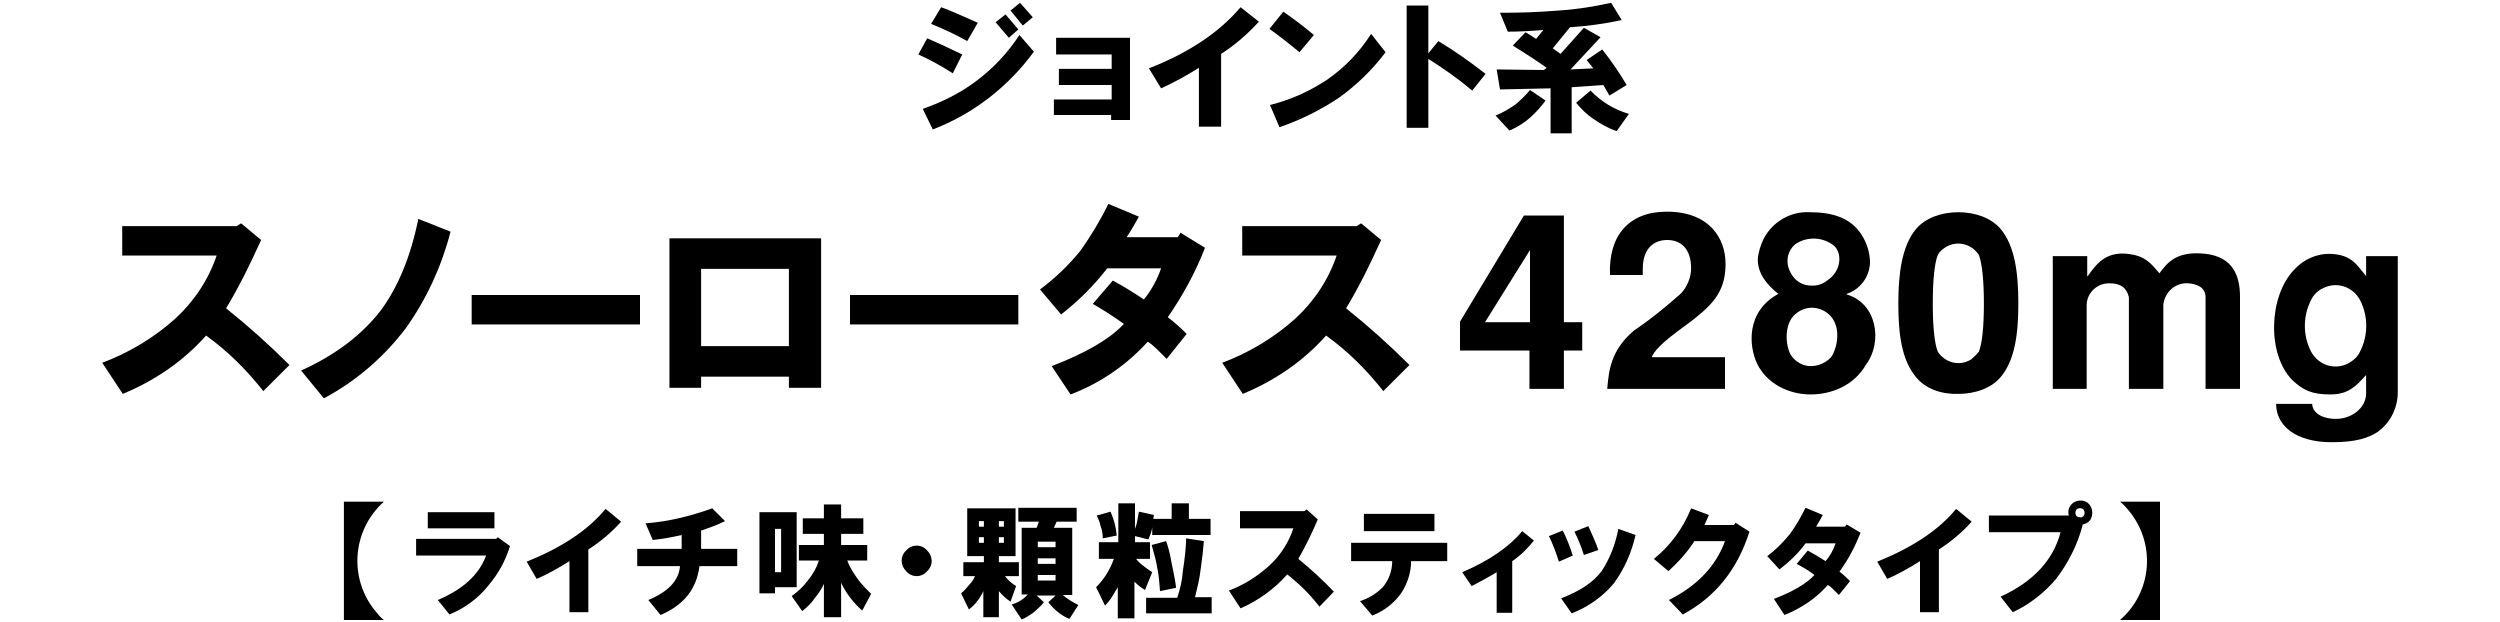 <?xml version="1.0" encoding="utf-8"?>
<!-- Generator: Adobe Illustrator 23.0.3, SVG Export Plug-In . SVG Version: 6.00 Build 0)  -->
<svg version="1.1" id="レイヤー_1" xmlns="http://www.w3.org/2000/svg" xmlns:xlink="http://www.w3.org/1999/xlink" x="0px"
	 y="0px" viewBox="0 0 450 112" style="enable-background:new 0 0 450 112;" xml:space="preserve">
<title>アートボード 3</title>
<path d="M165.3,9.8l1.6-2.9c2.1,0.9,4.2,1.9,6.3,2.9l-1.7,3.4C169.5,11.9,167.5,10.8,165.3,9.8z M166.1,19.6c3.4-1.2,6.7-2.8,9.6-5
	c3.1-2.3,5.7-5.1,7.8-8.3l2.6,3c-4.6,6.3-10.9,11.2-18.2,14L166.1,19.6z M167.6,4.3l1.8-3c1.7,0.6,3.9,1.6,6.6,2.8l-1.9,3.3
	C172,6.2,169.8,5.2,167.6,4.3z M179.2,4l1.8-1.4l2.3,2.7l-1.7,1.5L179.2,4z M181.9,1.9l1.7-1.4l2.3,2.6l-1.8,1.5L181.9,1.9z"/>
<path d="M189.8,17.9h10.3v-2.6h-9.5v-2.9h9.5V9.8h-10V6.8h13.3v14.8h-3.4v-0.9h-10.3V17.9z"/>
<path d="M206.8,12.3c7.2-2.8,12.7-6.5,16.5-11l3.3,2.6c-2,2.2-4.3,4.2-6.8,5.8v13.1h-4V12.2c-2.2,1.4-4.4,2.6-6.8,3.7L206.8,12.3z"
	/>
<path d="M228.5,5.2l2.5-3.1c1.7,1.2,3.5,2.5,5.5,4.2l-2.6,3.1C232.1,7.9,230.3,6.5,228.5,5.2z M228.6,18.9c3.6-0.9,7-2.4,10.2-4.5
	c3.2-2.2,5.9-5,8-8.3l2.6,3.3c-2.4,3.2-5.2,5.9-8.4,8.2c-3.3,2.2-6.9,4-10.7,5.3L228.6,18.9z"/>
<path d="M253.2,1h3.9v8.6l1.8-2.2c3,1.8,5.8,3.8,8.5,5.9l-2.4,3c-2.5-2.1-5.2-4-7.9-5.7v12.4h-3.9L253.2,1z"/>
<path d="M275.4,16.2l2.8,1.9c-0.8,1.1-1.7,2.1-2.7,3c-1.1,1-2.4,1.8-3.8,2.4l-2.5-2.7c1.3-0.5,2.4-1.2,3.6-2
	C273.7,18,274.6,17.2,275.4,16.2z M270,16.1l-0.6-3.6l8.5,0.1l0.5-0.4c-2-1.4-4-2.7-6.1-4l2.3-2.4l1.9,1.2l1.3-1.6
	c-2.4,0.2-4.6,0.3-6.4,0.3l-1.4-3.4c3.5,0,6.9-0.1,10.5-0.4c3.2-0.2,6.4-0.7,9.5-1.4l1.9,3.1c-3.1,0.7-6.2,1.1-9.3,1.3l-3.1,3.8
	l1.4,1l4.2-4.7l3,1.7l-5.4,5.8l4.1-0.2l-1.2-1.5l2.8-1.9c1.6,2,3.1,4.2,4.4,6.4l-3.1,1.9l-1.1-1.9l-5.7,0.4V24h-3.8v-8.1L270,16.1z
	 M293.2,20.5l-2.2,3.1c-1.5-0.5-2.9-1.3-4.2-2.2c-1.2-0.8-2.2-1.8-3.1-2.9l2.6-2.2C288.2,18.3,290.5,19.7,293.2,20.5z"/>
<path d="M18.4,65.3c4.8-1.8,9.3-4.5,13.1-7.9c3.4-3.1,6-7,7.5-11.4H22v-5.3h20.6l0.8-0.5l3.6,3c-1.9,4.2-3.9,8.3-6.3,12.3
	c4,3.2,7.8,6.6,11.4,10.2l-4.7,4.7c-3-3.8-6.4-7.2-10.3-10c-4.1,4.6-9.2,8.1-15,10.5L18.4,65.3z"/>
<path d="M54.2,66.7c6.4-2.9,11.1-6.6,14.4-10.9c3-4.1,5.3-9.5,6.7-16.4l5.8,2.3c-1.6,6.2-4.3,12.1-8,17.3c-4,5.3-9,9.6-14.8,12.7
	L54.2,66.7z"/>
<path d="M84.9,53.1h30.3v5.3H84.9V53.1z"/>
<path d="M120.5,69.8V42.9h27.3v26.9H142v-2h-15.8v2H120.5z M126.2,62.3H142V48.4h-15.8V62.3z"/>
<path d="M153,53.1h30.3v5.3H153V53.1z"/>
<path d="M187.2,52.1c2.7-2,5.2-4.4,7.3-7c1.9-2.7,3.6-5.5,5-8.4L205,39c-0.4,0.7-1.1,2-2.2,3.7h9.2l0.5-0.8l4.4,2.7
	c-1.7,4.4-4,8.6-6.7,12.5c1.2,0.9,2.3,1.9,3.4,3l-3.6,4.5c-0.6-0.6-1.2-1.2-1.7-1.7c-0.5-0.5-1.1-1-1.7-1.4
	c-3.8,4.2-8.6,7.5-13.9,9.5l-3.4-5.1c6-2.3,10.4-4.8,13-7.6c-1.8-1.3-3.7-2.5-5.6-3.6l3.6-4.2c1.9,1,3.8,2.2,5.6,3.4
	c1.4-1.7,2.4-3.6,3.1-5.6h-9.7c-2.4,3.1-5.2,5.9-8.3,8.3L187.2,52.1z"/>
<path d="M220,65.3c4.8-1.8,9.3-4.5,13.1-7.9c3.4-3.1,6-7,7.5-11.4h-17v-5.3h20.6l0.8-0.5l3.6,3c-1.9,4.2-3.9,8.3-6.3,12.3
	c4,3.2,7.8,6.6,11.4,10.2l-4.7,4.7c-3-3.8-6.4-7.2-10.3-10c-4.1,4.6-9.2,8.1-15,10.5L220,65.3z"/>
<path d="M281.5,38.8V58h3.3v5.1h-3.3V70h-6.2v-6.9h-12.5v-5.2l11.5-19.1H281.5z M267.3,58h8.1V45L267.3,58z"/>
<path d="M310.5,70h-21.2c0.3-3.3,0.6-6.9,4.8-10.5c3-2,5.8-4.3,8.5-6.7c1.1-1.2,1.8-2.9,1.8-4.5c0-3.6-1.9-5.1-4.3-5.1
	c-2.5,0-4.4,1.6-4.4,5.2v1.1h-5.9c-0.3-7.2,3.5-11.4,10.2-11.4c7.8,0,10.6,4.9,10.6,9.4c0,4.6-2,7-5.4,9.7c-2.2,1.8-7,4.8-7.9,7.1
	h13.2V70z"/>
<path d="M325.9,71c-4,0-7.9-2-9.6-5.5c-1.5-3.1-2.1-9.4,3.8-12.6c-1.6-1.3-3.7-3.3-3.7-6.2c0.1-1.3,0.5-2.6,1.1-3.8
	c1.6-3,4.8-4.9,8.3-4.7c4,0,7,1,8.9,3.5c1.2,1.6,1.9,3.6,1.9,5.6c-0.1,2.6-1.8,4.8-4.2,5.6V53c5.5,1.6,6.5,8.6,3.5,12.6
	C333.8,69.3,329.8,71,325.9,71z M329.9,57.4c-0.8-1.2-2.1-1.9-3.5-2c-1.3-0.1-2.7,0.5-3.6,1.5c-1.8,2-1.3,5.9-0.3,7.2
	c0.8,1.1,2.1,1.8,3.4,1.8c1.3,0,2.6-0.5,3.6-1.5C330.4,63.4,331.5,59.8,329.9,57.4z M330.2,44.3c-2-1.7-5-1.8-7.1-0.3
	c-1.7,1.5-1.9,4.1,0,6.2c0.8,0.8,1.8,1.2,2.9,1.2c1.1,0.1,2.2-0.3,3-1C331.3,48.9,331.7,45.8,330.2,44.3L330.2,44.3z"/>
<path d="M344.9,67.9c-2.6-3.1-3.2-7.7-3.2-13.3c0-5.2,0.6-10.3,3.2-13.4c1.7-2,4.6-3,7.6-3c3,0,5.9,1,7.6,3c2.6,3.1,3.2,8,3.2,13.4
	c0,5.5-0.6,10.2-3.2,13.3c-1.7,2-4.6,3-7.6,3C349.5,71,346.6,70,344.9,67.9z M356.2,63.3c0.6-1.5,0.9-4.6,0.9-8.6
	c0-4.1-0.3-7.2-0.9-8.8c-1.3-2-3.9-2.7-6-1.4c-0.6,0.4-1.1,0.8-1.4,1.4c-0.6,1.5-0.9,4.6-0.9,8.8c0,4,0.3,7.1,0.9,8.6
	c1.3,2,3.9,2.7,6,1.4C355.3,64.3,355.8,63.8,356.2,63.3z"/>
<path d="M369.5,70V46.1h6.2v3.6h0.1c1.9-2.8,3.7-4.4,7.3-4c3,0.4,3.9,1.5,5.6,3.5c1.5-2.1,3.3-4.1,8.4-3.5c4.8,0.6,6.1,3.9,6.1,7.7
	V70h-6.2V53.5c0-1.8-1.6-2.4-3.1-2.5c-2.3-0.2-4.3,1.6-4.5,3.9c0,0.1,0,0.3,0,0.4V70h-6.2V53.5c-0.4-1.7-1.5-2.5-3.4-2.5
	c-2.2-0.1-4.1,1.6-4.2,3.8c0,0.2,0,0.4,0,0.6V70H369.5z"/>
<path d="M431.6,46.1v24.5c0,2.9-1.4,5.6-3.7,7.2c-1.6,1-3.7,1.8-8.2,1.8c-6.5,0-10-3-10-6.9h6.5c0,1.4,1.5,2.7,4.3,2.7
	c2.7,0,5.4-1.9,5.4-4.6v-3.3c-1.8,2-3.2,3.5-6.4,3.5c-3.3,0-4.9-0.7-6.9-2.6c-4.6-4.7-4.2-15.1,0.3-19.8c1.7-1.9,4.1-3,6.7-2.9
	c3.8,0.2,4.6,2,6.3,4v-3.6H431.6z M416,54c-1.5,2.9-1.5,6.4,0,9.3c1.3,2.4,4.2,3.4,6.7,2.1c0.9-0.5,1.7-1.2,2.1-2.1
	c1.5-2.9,1.5-6.4,0-9.3c-1.3-2.4-4.2-3.4-6.7-2.1C417.2,52.3,416.4,53.1,416,54z"/>
<path d="M61.9,111.6V90.3h7.2c-5.9,5.3-6.4,14.3-1.1,20.2c0.3,0.4,0.7,0.8,1.1,1.1L61.9,111.6z"/>
<path d="M74.9,100v-3h14.4l0.3-0.3l2.2,1.6c-0.8,2.6-2.1,5-3.9,7.1c-1.8,2.3-4.3,4.1-7,5.2l-2.1-2.6c4.5-1.9,7.4-4.5,8.7-8L74.9,100
	z M77,95.1v-2.9h12v2.9L77,95.1z"/>
<path d="M94.8,101.1c6.2-2.5,11-5.6,14.2-9.5l2.8,2.3c-1.7,1.9-3.7,3.6-5.9,5v11.3h-3.4V101c-1.9,1.2-3.8,2.3-5.9,3.2L94.8,101.1z"
	/>
<path d="M114.7,101.9v-3.1h8v-2.5c-1.7,0.4-3.4,0.7-5.2,0.9l-1.3-3c4.1-0.3,8.1-1.3,12-2.7l2.3,2.3c-1.4,0.7-2.8,1.2-4.3,1.7v3.3
	h6.5v3.1h-6.8c-0.5,4.1-2.8,7-7,8.8l-2.2-2.7c3.6-1.5,5.5-3.5,5.7-6.1H114.7z"/>
<path d="M136.7,92.2h6.7v13.5h-3.9v1.1h-2.8V92.2z M139.5,103h1.1v-7.8h-1.1V103z M147.4,100.9h-3.6v-2.8h4.5v-2h-3.8v-2.8h3.8v-2.5
	h3.1v2.5h4v2.8h-4v2h4.7v2.8h-3.6c0.4,1.1,1.1,2.2,1.8,3.2c0.7,1,1.6,1.9,2.5,2.8l-1.6,3c-1.6-1.4-2.9-3.1-3.8-5v6.2h-3.1v-6
	c-0.4,0.9-1,1.8-1.6,2.5c-0.6,0.9-1.4,1.7-2.3,2.4l-1.9-2.7c1.1-0.8,2.1-1.7,2.9-2.8C146.3,103.4,147,102.2,147.4,100.9z"/>
<path d="M165,103.7c-0.7,0-1.4-0.3-1.9-0.9c-1-1-1.1-2.6-0.1-3.6c0,0,0.1-0.1,0.1-0.1c0.9-1.1,2.6-1.2,3.6-0.2
	c0.1,0.1,0.2,0.2,0.2,0.2c1,1,1.1,2.6,0.1,3.6c0,0-0.1,0.1-0.1,0.1C166.4,103.4,165.7,103.7,165,103.7z"/>
<path d="M173,106.8c0.6-0.5,1.1-1.1,1.6-1.7c0.4-0.4,0.7-0.9,0.9-1.4h-2.1v-2.5h3.7v-1.1h-3v-8.6h8.7v8.6h-3v1.1h3.6v2.5h-2.5
	c0.5,0.7,1.2,1.3,2,1.8l-1,2.8c-0.8-0.5-1.5-1.2-2.1-1.9v4.7H177v-4.7c-0.6,1.3-1.5,2.5-2.6,3.3L173,106.8z M176.2,94.8h0.9v-1h-0.9
	V94.8z M176.2,97.7h0.9v-1h-0.9V97.7z M179.8,94.8h0.9v-1h-0.9V94.8z M179.8,97.7h0.9v-1h-0.9V97.7z M182.1,108.8
	c1.1-0.3,2.1-0.9,2.9-1.8h-1.1V95h2.7l0.4-1.1h-3.7v-2.5h10.5v2.5h-3.6l-0.5,1.1h3.3v12.1h-1.7c0.8,0.7,1.8,1.3,2.8,1.8l-1.6,2.5
	c-1.5-0.6-2.8-1.7-3.8-3l1.3-1.2h-3.4l1.3,1.2c-0.5,0.7-1.2,1.2-1.8,1.8c-0.7,0.5-1.4,1-2.2,1.3L182.1,108.8z M186.8,98.5h3.2v-1
	h-3.2V98.5z M186.8,101.5h3.2v-1h-3.2V101.5z M186.8,104.5h3.2v-1h-3.2V104.5z"/>
<path d="M200.5,100.6h-2.7v-3h3.5v-7h3v4.6c0.2-0.5,0.3-0.9,0.4-1.4c0.1-0.5,0.2-1.1,0.3-1.7l2.7,0.6l-0.1,0.7h3.3v-2.8h3.1v2.8h3.9
	v2.9h-10.5v-1.4c-0.1,0.8-0.4,1.5-0.7,2.2l-2.4-0.6v1.1h2.7v3h-2.5c0.3,0.4,0.7,0.8,1.1,1.1c0.6,0.5,1.2,0.9,1.8,1.3l-1.3,3.2
	c-0.7-0.4-1.3-0.9-1.9-1.5v6.6h-3v-5.6c-0.1,0.2-0.4,0.7-0.9,1.5c-0.4,0.7-0.9,1.3-1.4,1.8l-1.6-3.3
	C198.8,104.2,199.8,102.5,200.5,100.6z M197.4,92.8l2.5-0.7c0.6,1.4,1,2.8,1.1,4.3l-2.5,0.5c0-0.7-0.1-1.5-0.4-2.2
	C198,94,197.7,93.4,197.4,92.8z M206.3,110.5v-2.9h5.6c0.5-1.5,0.9-3.1,1-4.7c0.4-2.6,0.6-4.6,0.6-6l3.2,0.5
	c-0.1,1.4-0.3,3.1-0.6,5.2c-0.2,1.7-0.6,3.3-1,4.9h3v2.9H206.3z M207.3,98.1l2.6-0.7c0.4,1.1,0.7,2.3,0.9,3.5c0.5,2.3,0.8,4,0.9,4.9
	l-2.9,0.6c-0.1-1.4-0.2-2.8-0.5-4.2C208.1,100.9,207.7,99.5,207.3,98.1z"/>
<path d="M221.2,106.3c2.7-1,5.2-2.6,7.4-4.6c1.9-1.8,3.4-4.1,4.2-6.6h-9.6v-3.1h11.6l0.4-0.3l2,1.8c-1,2.4-2.2,4.8-3.5,7.1
	c2.2,1.8,4.4,3.8,6.4,5.9l-2.6,2.7c-1.7-2.2-3.6-4.1-5.8-5.8c-2.3,2.6-5.2,4.7-8.4,6.1L221.2,106.3z"/>
<path d="M243.2,97.7h17.3v3.3H254c0,2.1-0.7,4.1-1.8,5.8c-1.3,1.8-3.1,3.2-5.2,4l-2.2-2.6c1.6-0.5,3-1.4,4.1-2.5
	c1.1-1.3,1.7-3,1.7-4.7h-7.4L243.2,97.7z M245.5,92.5h12.7v3.1h-12.7V92.5z"/>
<path d="M263.2,103c4.9-2.1,8.5-4.6,10.8-7.4l2.1,1.7c-1.1,1.4-2.4,2.7-3.9,3.7v9.3h-2.8V103c-1.5,0.9-3,1.7-4.5,2.5L263.2,103z"/>
<path d="M278.8,96.5l2.5-1c0.7,1.4,1.3,2.9,1.8,4.5l-2.5,1.1C280.1,99.5,279.5,97.9,278.8,96.5z M281,107.7c3.4-1.3,5.8-2.9,7.3-4.9
	c1.5-2.3,2.5-4.9,3-7.6l3.1,1.1c-0.7,3.1-2,6.1-3.9,8.7c-2,2.4-4.7,4.3-7.6,5.4L281,107.7z M283.4,95.7l2.5-1
	c0.6,1.4,1.3,2.8,1.8,4.3l-2.6,0.9C284.6,98.3,284,96.9,283.4,95.7L283.4,95.7z"/>
<path d="M297.7,100.6c3-2.4,5.3-5.6,6.7-9.1l3.2,1.2l-0.8,1.8h5.3l0.3-0.4l2.5,1.6c-2.2,6.9-6.2,11.8-12,14.9l-2.5-2.6
	c5.2-2.6,8.5-6.2,10.1-10.6H305c-1.3,2-2.9,3.8-4.7,5.4L297.7,100.6z"/>
<path d="M318.1,100.1c1.5-1.1,2.9-2.5,4.1-4c1.1-1.5,2-3.1,2.8-4.7l3.1,1.3c-0.2,0.4-0.6,1.1-1.2,2.1h5.2l0.3-0.4l2.5,1.5
	c-1,2.5-2.2,4.8-3.8,7c0.7,0.5,1.3,1.1,1.9,1.7l-2,2.5c-0.4-0.4-0.7-0.7-1-1c-0.3-0.3-0.6-0.6-1-0.8c-2.1,2.4-4.8,4.2-7.8,5.4
	l-1.9-2.9c3.4-1.3,5.8-2.7,7.3-4.3c-1-0.8-2.1-1.4-3.2-2l2-2.4c1.1,0.6,2.1,1.2,3.2,1.9c0.8-0.9,1.4-2,1.8-3.2h-5.4
	c-1.3,1.8-2.9,3.3-4.7,4.7L318.1,100.1z"/>
<path d="M337.9,101.1c6.2-2.5,11-5.6,14.2-9.5l2.8,2.3c-1.7,1.9-3.7,3.6-5.9,5v11.3h-3.4V101c-1.9,1.2-3.8,2.3-5.9,3.2L337.9,101.1z
	"/>
<path d="M357.8,92.8h14.6c-0.2-0.6-0.1-1.3,0.3-1.8c0.4-0.6,1.1-0.9,1.8-0.9c0.6,0,1.1,0.2,1.5,0.6c0.7,0.8,0.8,1.9,0.3,2.8
	c-0.3,0.5-0.8,0.8-1.4,0.9c-0.9,3.6-2.6,6.9-4.8,9.8c-2.1,2.5-4.8,4.6-7.8,6l-2.2-2.8c5.9-2.7,9.5-6.6,10.8-11.6h-12.9V92.8z
	 M375,92.9c0.3-0.3,0.3-0.9,0-1.2s-0.9-0.3-1.2,0c-0.3,0.3-0.3,0.9,0,1.2c0.2,0.2,0.4,0.2,0.6,0.2C374.6,93.2,374.8,93.1,375,92.9z"
	/>
<path d="M381.6,90.3h7.2v21.3h-7.2c5.9-5.1,6.5-14,1.4-19.9C382.6,91.2,382.1,90.7,381.6,90.3z"/>
</svg>
